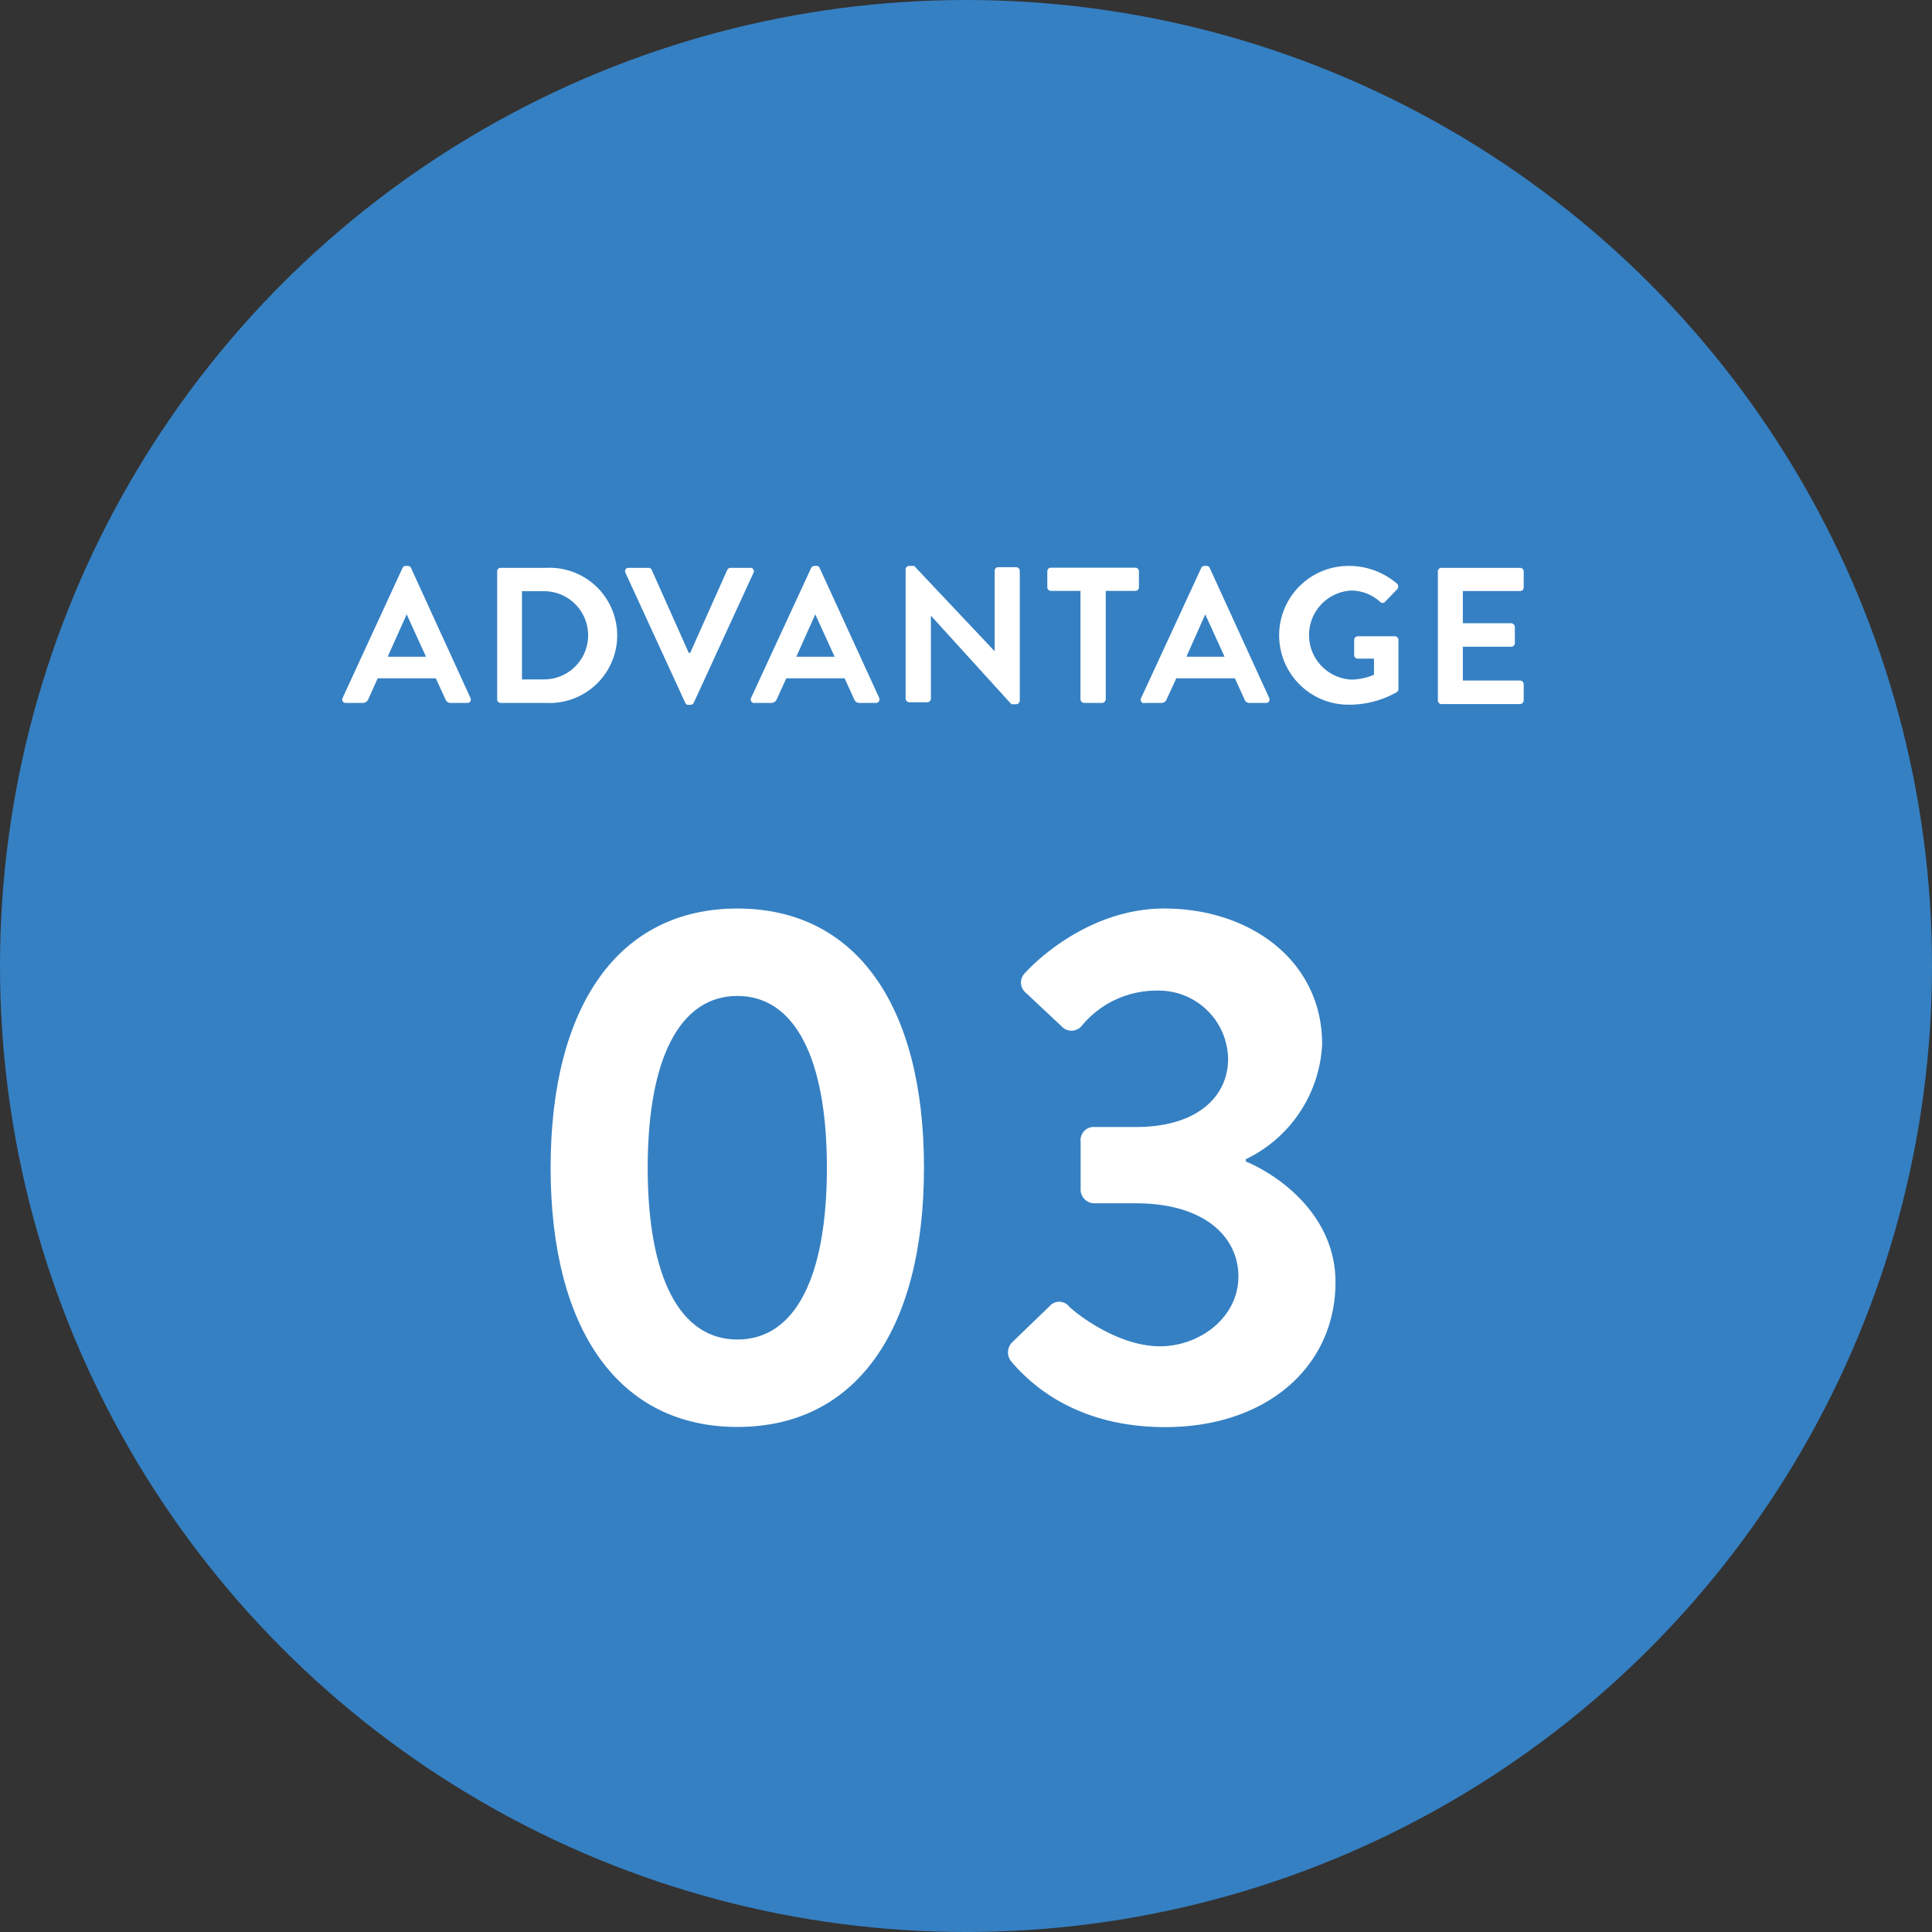 <svg xmlns="http://www.w3.org/2000/svg" viewBox="0 0 120 120"><rect x="0" y="0" width="120" height="120" fill="#333333" stroke="none"/><defs><style>.a{fill:#3580c3;}.b{fill:#fff;}</style></defs><title>アセット 5</title><circle class="a" cx="60" cy="60" r="60"/><path class="b" d="M21.28,43.35,25,35.28a.22.22,0,0,1,.2-.13h.12a.22.22,0,0,1,.21.13l3.69,8.07a.21.21,0,0,1-.2.31H28a.34.34,0,0,1-.34-.24l-.59-1.29H23.46l-.58,1.29a.37.37,0,0,1-.35.24H21.48A.21.21,0,0,1,21.28,43.35Zm5.18-2.56-1.2-2.63h0l-1.18,2.63Z"/><path class="b" d="M30.88,35.49a.21.21,0,0,1,.21-.22h2.84a4.2,4.2,0,1,1,0,8.39H31.09a.22.22,0,0,1-.21-.23Zm2.91,6.71a2.74,2.74,0,0,0,0-5.48H32.42V42.2Z"/><path class="b" d="M38.85,35.58a.21.21,0,0,1,.21-.31h1.22a.21.21,0,0,1,.2.13l2.3,5.15h.09l2.3-5.15a.23.23,0,0,1,.21-.13H46.6a.21.21,0,0,1,.2.31l-3.71,8.07a.23.23,0,0,1-.21.13h-.12a.2.2,0,0,1-.2-.13Z"/><path class="b" d="M46.65,43.35l3.73-8.07a.23.23,0,0,1,.21-.13h.12a.19.19,0,0,1,.2.13l3.7,8.07a.22.22,0,0,1-.21.31h-1a.34.34,0,0,1-.35-.24l-.59-1.29H48.84l-.59,1.29a.37.37,0,0,1-.35.24h-1A.22.22,0,0,1,46.65,43.35Zm5.19-2.56-1.2-2.63h0l-1.18,2.63Z"/><path class="b" d="M56.25,35.36a.22.22,0,0,1,.23-.21h.3l5,5.3h0v-5a.22.22,0,0,1,.23-.22h1.1a.23.23,0,0,1,.23.22v8.07a.23.23,0,0,1-.23.22h-.29l-5-5.5h0v5.15a.23.23,0,0,1-.23.23H56.48a.24.24,0,0,1-.23-.23Z"/><path class="b" d="M67.11,36.7H65.27a.22.22,0,0,1-.22-.22v-1a.22.22,0,0,1,.22-.22h5.25a.22.22,0,0,1,.22.22v1a.22.22,0,0,1-.22.22H68.68v6.73a.24.24,0,0,1-.23.23H67.34a.24.24,0,0,1-.23-.23Z"/><path class="b" d="M70.88,43.35l3.73-8.07a.21.21,0,0,1,.2-.13h.12a.22.22,0,0,1,.21.13l3.69,8.07a.21.21,0,0,1-.2.31h-1a.33.33,0,0,1-.34-.24l-.59-1.29H73.06l-.59,1.29a.35.35,0,0,1-.34.24h-1A.21.21,0,0,1,70.88,43.35Zm5.18-2.56-1.2-2.63h0l-1.17,2.63Z"/><path class="b" d="M83.85,35.15a4.58,4.58,0,0,1,2.93,1.11.25.25,0,0,1,0,.34l-.75.78a.21.21,0,0,1-.31,0,2.69,2.69,0,0,0-1.81-.7,2.77,2.77,0,0,0,0,5.53,3.7,3.7,0,0,0,1.43-.3v-1h-1a.22.22,0,0,1-.23-.22v-.94a.23.23,0,0,1,.23-.23h2.3a.23.23,0,0,1,.22.23V42.8a.24.24,0,0,1-.1.19,6,6,0,0,1-3,.78,4.31,4.31,0,1,1,0-8.62Z"/><path class="b" d="M89.31,35.49a.22.22,0,0,1,.22-.22h4.88a.22.22,0,0,1,.23.22v1a.22.22,0,0,1-.23.22H90.86v2h3a.24.24,0,0,1,.23.23v1a.23.23,0,0,1-.23.23h-3v2.1h3.55a.23.23,0,0,1,.23.23v1a.23.23,0,0,1-.23.23H89.53a.22.22,0,0,1-.22-.23Z"/><path class="b" d="M34.2,72.53c0-10.08,4.24-16.1,11.6-16.1s11.59,6,11.59,16.1-4.23,16.1-11.59,16.1S34.2,82.6,34.2,72.53Zm17.16,0c0-6.81-2-10.67-5.56-10.67s-5.57,3.86-5.57,10.67,2,10.67,5.57,10.67S51.36,79.38,51.36,72.53Z"/><path class="b" d="M62.85,83.39l2.34-2.26a.79.79,0,0,1,1.2,0c.14.19,2.85,2.49,5.66,2.49,2.48,0,4.87-1.8,4.87-4.33s-2.2-4.55-6.35-4.55H68a.86.86,0,0,1-.88-.92v-2.9A.82.82,0,0,1,68,70h2.57c3.78,0,5.71-1.89,5.71-4.23a4.31,4.31,0,0,0-4.46-4.24,6,6,0,0,0-4.65,2.21.83.83,0,0,1-1.24,0l-2.26-2.12a.82.82,0,0,1,0-1.19s3.5-4,8.65-4c5.34,0,9.8,3.26,9.8,8.42A8.36,8.36,0,0,1,77.38,72v.14c2.17.92,5.57,3.41,5.57,7.5,0,5.2-4.23,9-10.58,9-5.75,0-8.56-2.9-9.57-4.09A.89.89,0,0,1,62.85,83.39Z"/></svg>